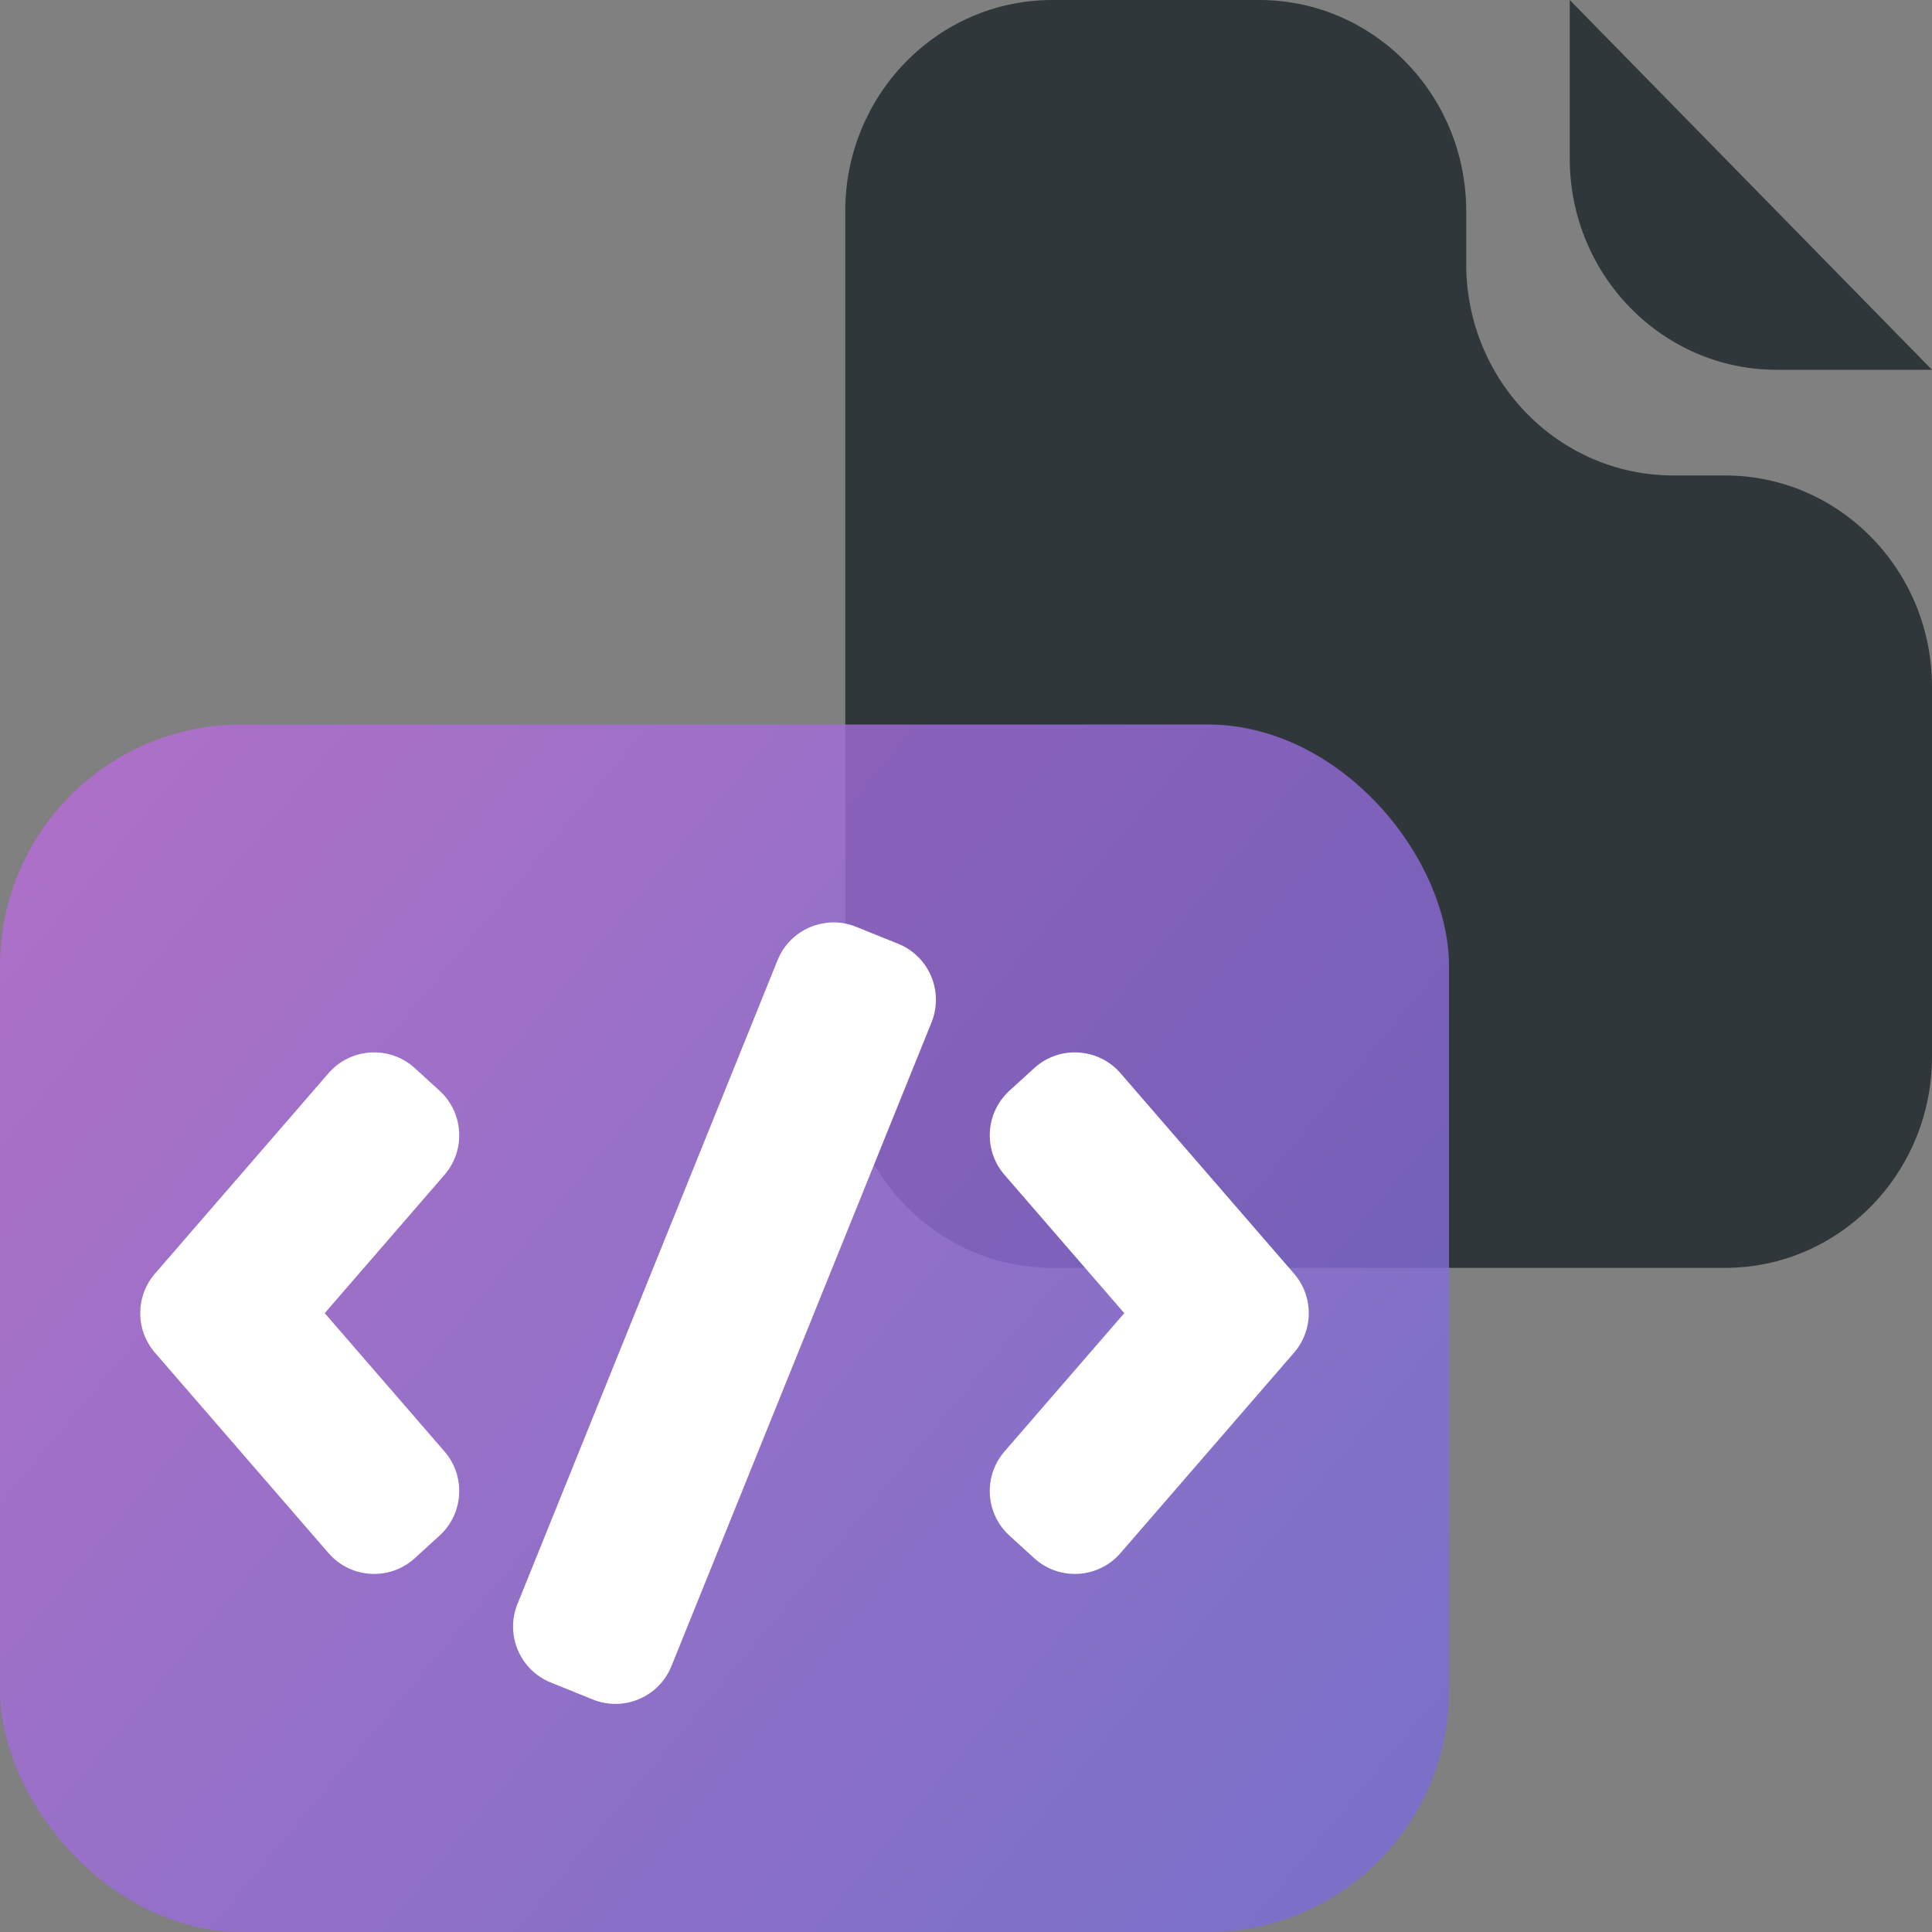 <svg width="64" height="64" viewBox="0 0 64 64" fill="none" xmlns="http://www.w3.org/2000/svg">
<rect x="0" y="0" width="64" height="64" fill="#808080" stroke="none"/>
<path d="M34.857 0C31.07 0 28 3.134 28 7V35C28 38.866 31.07 42 34.857 42H57.143C60.93 42 64 38.866 64 35V22.75C64 18.884 60.93 15.75 57.143 15.75H55.429C51.642 15.75 48.571 12.616 48.571 8.75V7C48.571 3.134 45.501 0 41.714 0H34.857Z" fill="#30373A"/>
<path d="M52 0V5.25C52 9.116 55.07 12.25 58.857 12.25H64L52 0Z" fill="#30373A"/>
<rect y="24" width="48" height="40" rx="8" fill="url(#paint0_linear_5091_24160)" fill-opacity="0.8"/>
<path fill-rule="evenodd" clip-rule="evenodd" d="M18.247 55.736C17.223 55.322 16.728 54.157 17.142 53.133L25.758 31.807C26.172 30.783 27.338 30.288 28.362 30.702L29.753 31.264C30.777 31.678 31.271 32.843 30.858 33.868L22.242 55.193C21.828 56.217 20.662 56.712 19.638 56.298L18.247 55.736Z" fill="white"/>
<path fill-rule="evenodd" clip-rule="evenodd" d="M10.757 43.5L14.725 38.918C15.434 38.098 15.362 36.862 14.561 36.131L13.742 35.384C12.911 34.626 11.618 34.702 10.882 35.552L5.133 42.191C4.483 42.942 4.483 44.058 5.133 44.809L10.882 51.448C11.618 52.298 12.911 52.374 13.742 51.616L14.561 50.869C15.362 50.138 15.434 48.902 14.725 48.082L10.757 43.5Z" fill="white"/>
<path fill-rule="evenodd" clip-rule="evenodd" d="M37.243 43.5L33.275 48.082C32.566 48.902 32.638 50.138 33.439 50.869L34.258 51.616C35.089 52.374 36.382 52.298 37.118 51.448L42.867 44.809C43.517 44.058 43.517 42.942 42.867 42.191L37.118 35.552C36.382 34.702 35.089 34.626 34.258 35.384L33.439 36.131C32.638 36.862 32.566 38.098 33.275 38.918L37.243 43.5Z" fill="white"/>
<defs>
<linearGradient id="paint0_linear_5091_24160" x1="0" y1="24" x2="48" y2="64" gradientUnits="userSpaceOnUse">
<stop stop-color="#BB6BD9"/>
<stop offset="1" stop-color="#746BD9"/>
</linearGradient>
</defs>
</svg>
